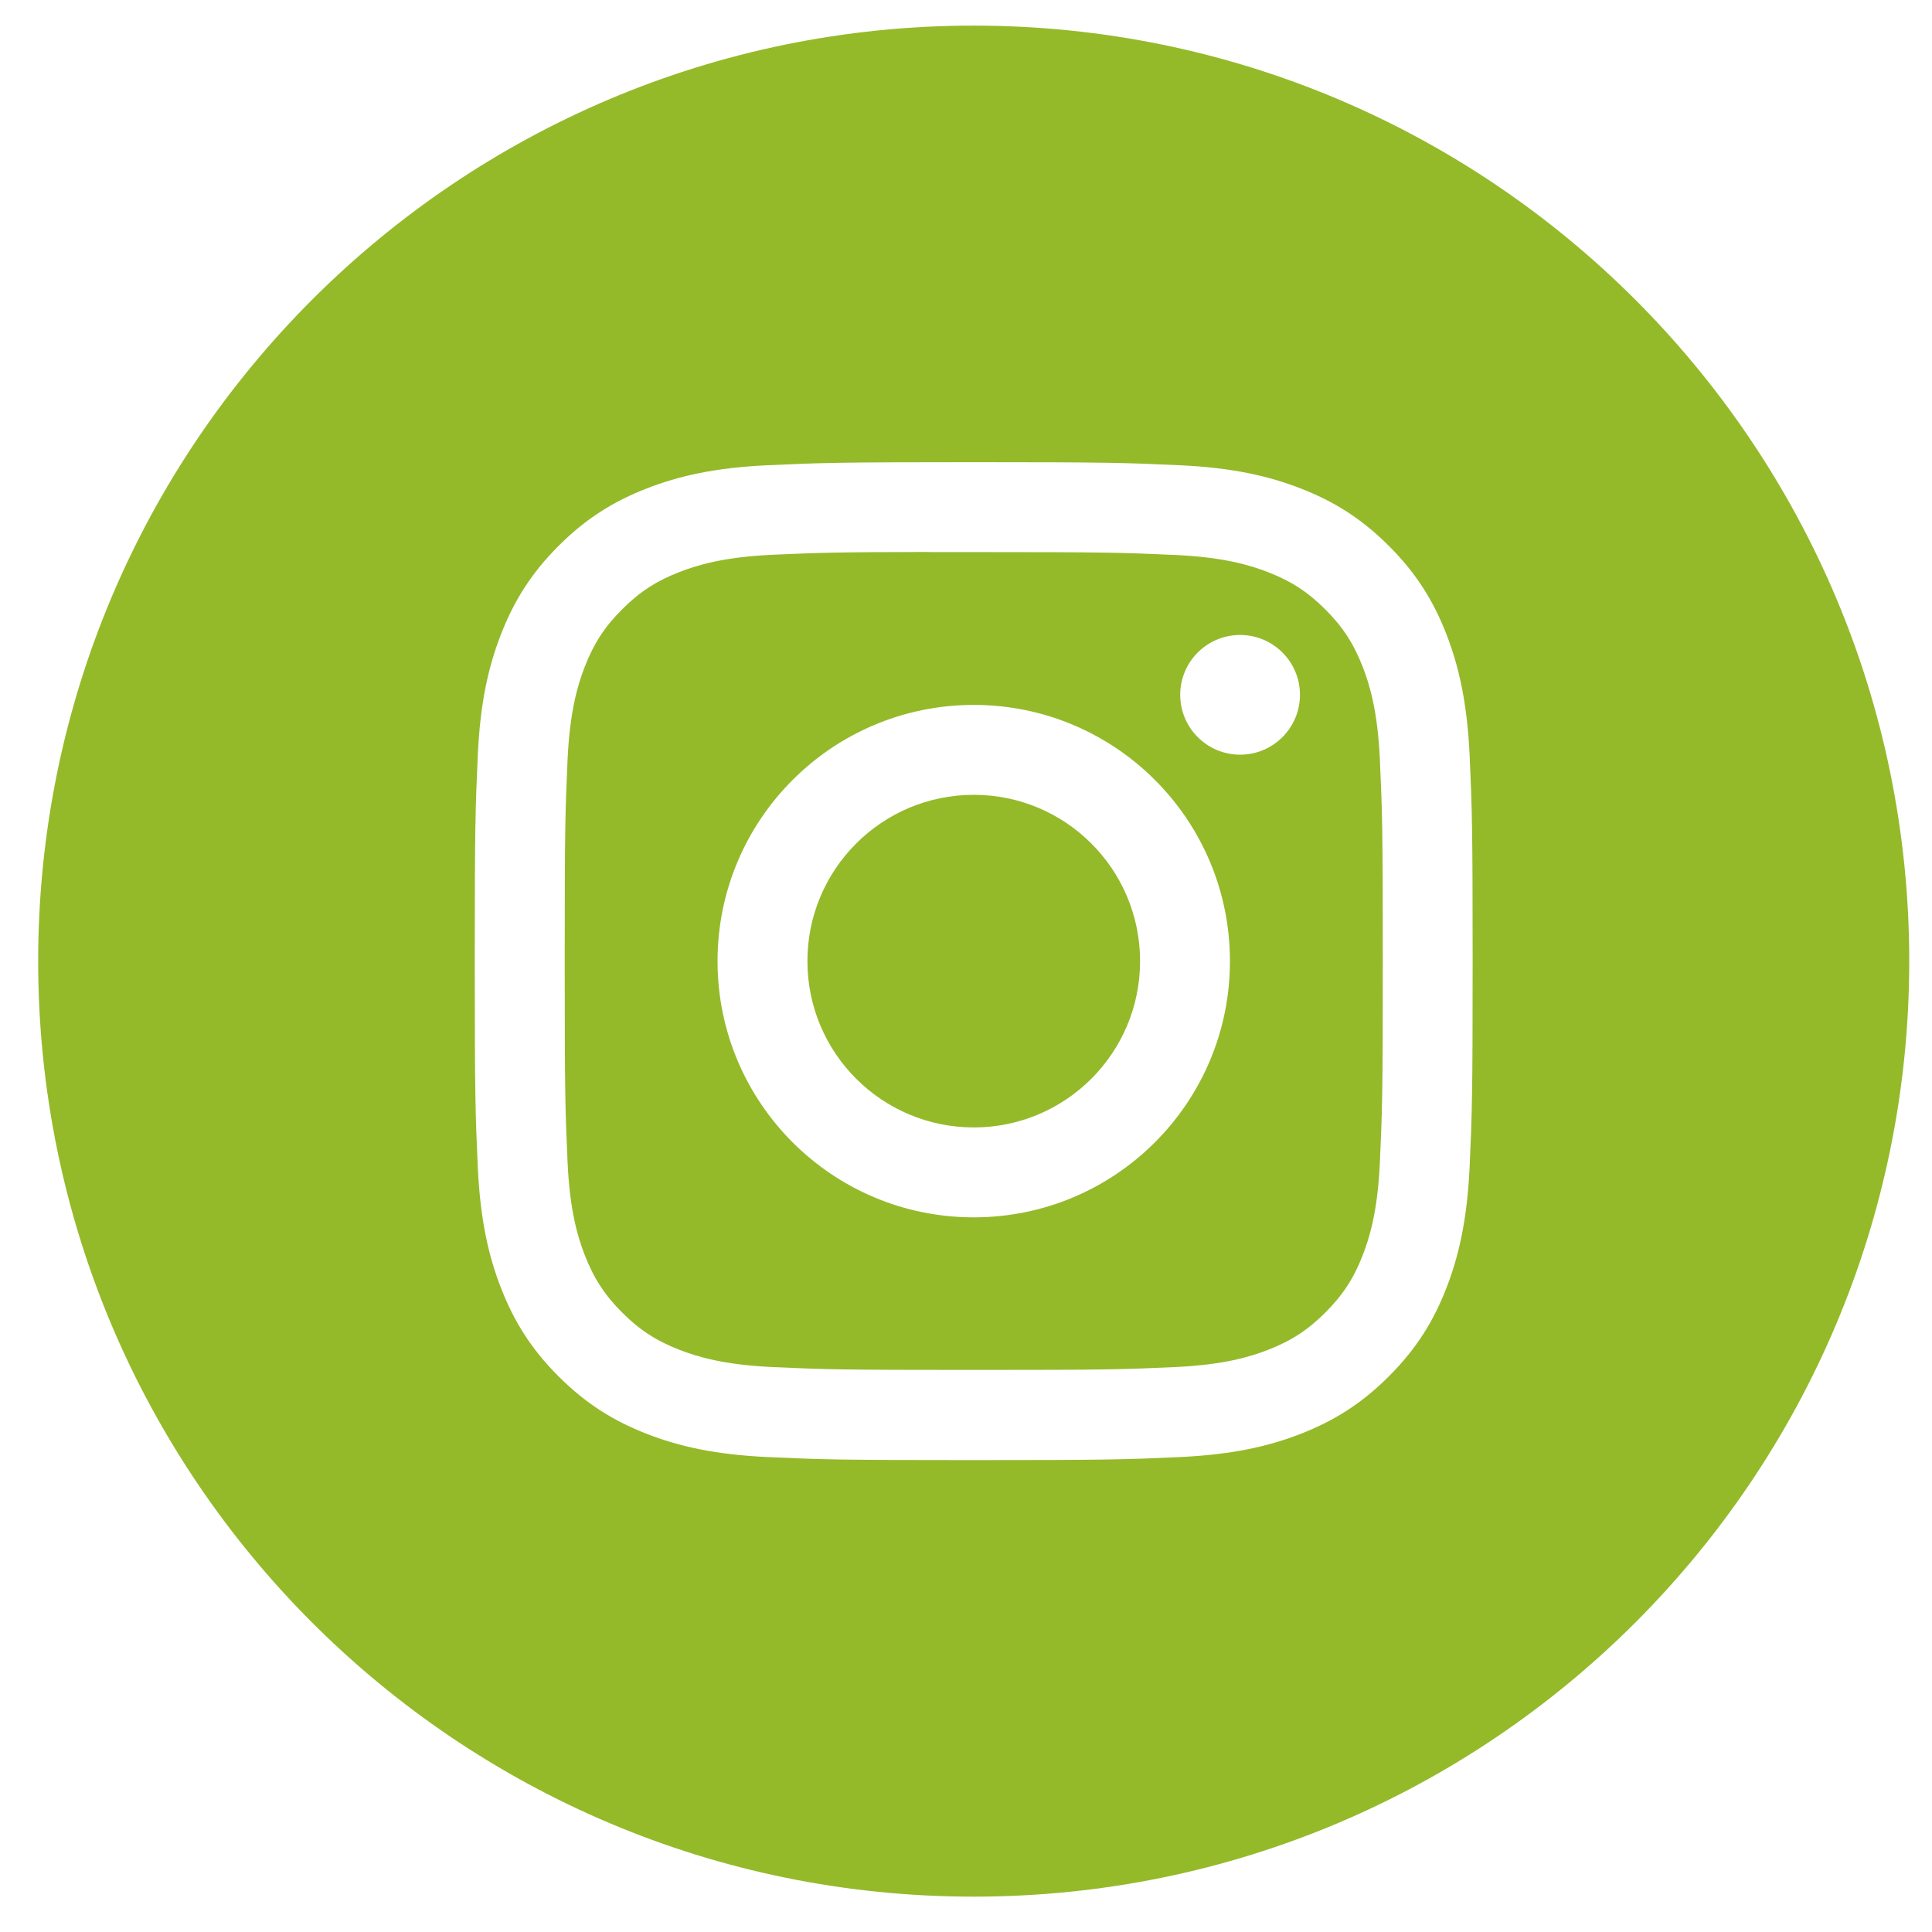 <?xml version="1.0" encoding="UTF-8"?> <svg xmlns="http://www.w3.org/2000/svg" width="50" height="50" viewBox="0 0 50 50" fill="none"><g clip-path="url(#clip0_45_1636)"><g clip-path="url(#clip1_45_1636)"><g clip-path="url(#clip2_45_1636)"><path fill-rule="evenodd" clip-rule="evenodd" d="M25.2 0.663C11.828 0.663 0.988 11.502 0.988 24.874C0.988 38.246 11.828 49.085 25.2 49.085C38.571 49.085 49.411 38.246 49.411 24.874C49.411 11.502 38.571 0.663 25.2 0.663ZM19.877 12.04C21.254 11.977 21.694 11.961 25.201 11.961H25.197C28.705 11.961 29.143 11.977 30.521 12.04C31.895 12.102 32.834 12.32 33.657 12.639C34.508 12.969 35.226 13.41 35.944 14.128C36.663 14.846 37.104 15.566 37.434 16.416C37.752 17.237 37.97 18.175 38.034 19.55C38.096 20.927 38.112 21.367 38.112 24.874C38.112 28.381 38.096 28.82 38.034 30.198C37.97 31.572 37.752 32.511 37.434 33.332C37.104 34.181 36.663 34.901 35.944 35.619C35.227 36.337 34.507 36.779 33.658 37.109C32.837 37.429 31.897 37.646 30.523 37.709C29.145 37.772 28.706 37.787 25.199 37.787C21.693 37.787 21.253 37.772 19.875 37.709C18.501 37.646 17.562 37.429 16.741 37.109C15.892 36.779 15.172 36.337 14.454 35.619C13.736 34.901 13.295 34.181 12.965 33.331C12.646 32.511 12.428 31.572 12.365 30.197C12.303 28.82 12.287 28.381 12.287 24.874C12.287 21.367 12.303 20.927 12.365 19.55C12.427 18.176 12.645 17.237 12.965 16.416C13.296 15.566 13.737 14.846 14.455 14.128C15.173 13.41 15.893 12.969 16.742 12.639C17.564 12.32 18.502 12.102 19.877 12.04Z" fill="#94BA2A"></path><path fill-rule="evenodd" clip-rule="evenodd" d="M24.043 14.288C24.268 14.288 24.51 14.288 24.771 14.288L25.201 14.288C28.649 14.288 29.058 14.301 30.419 14.363C31.678 14.42 32.361 14.631 32.816 14.807C33.419 15.041 33.849 15.321 34.3 15.773C34.752 16.225 35.032 16.655 35.267 17.258C35.444 17.713 35.654 18.396 35.711 19.655C35.773 21.016 35.787 21.425 35.787 24.871C35.787 28.317 35.773 28.726 35.711 30.088C35.654 31.347 35.444 32.03 35.267 32.485C35.033 33.087 34.752 33.516 34.3 33.968C33.848 34.42 33.419 34.7 32.816 34.934C32.362 35.111 31.678 35.321 30.419 35.379C29.058 35.441 28.649 35.454 25.201 35.454C21.753 35.454 21.344 35.441 19.983 35.379C18.724 35.321 18.041 35.11 17.585 34.934C16.983 34.699 16.552 34.42 16.101 33.968C15.649 33.516 15.369 33.086 15.134 32.483C14.957 32.029 14.747 31.346 14.689 30.087C14.628 28.725 14.615 28.316 14.615 24.868C14.615 21.42 14.628 21.013 14.689 19.652C14.747 18.393 14.957 17.71 15.134 17.254C15.368 16.652 15.649 16.221 16.101 15.769C16.552 15.317 16.983 15.038 17.585 14.803C18.041 14.626 18.724 14.416 19.983 14.358C21.174 14.304 21.636 14.288 24.043 14.285V14.288ZM32.094 16.433C31.238 16.433 30.544 17.126 30.544 17.982C30.544 18.837 31.238 19.531 32.094 19.531C32.949 19.531 33.643 18.837 33.643 17.982C33.643 17.126 32.949 16.433 32.094 16.433ZM18.57 24.875C18.57 21.212 21.539 18.244 25.201 18.243C28.863 18.243 31.831 21.212 31.831 24.875C31.831 28.537 28.863 31.505 25.201 31.505C21.539 31.505 18.57 28.537 18.57 24.875Z" fill="#94BA2A"></path><path d="M25.201 20.57C27.578 20.57 29.505 22.497 29.505 24.874C29.505 27.251 27.578 29.178 25.201 29.178C22.823 29.178 20.896 27.251 20.896 24.874C20.896 22.497 22.823 20.57 25.201 20.57Z" fill="#94BA2A"></path></g></g></g><defs><clipPath id="clip0_45_1636"><rect width="49.4" height="49.4" fill="white" transform="translate(0.27 0.52)"></rect></clipPath><clipPath id="clip1_45_1636"><rect width="49.4" height="49.4" fill="white" transform="translate(0.27 0.52)"></rect></clipPath><clipPath id="clip2_45_1636"><rect width="49.4" height="49.4" fill="white" transform="translate(0.27 0.52)"></rect></clipPath></defs></svg> 